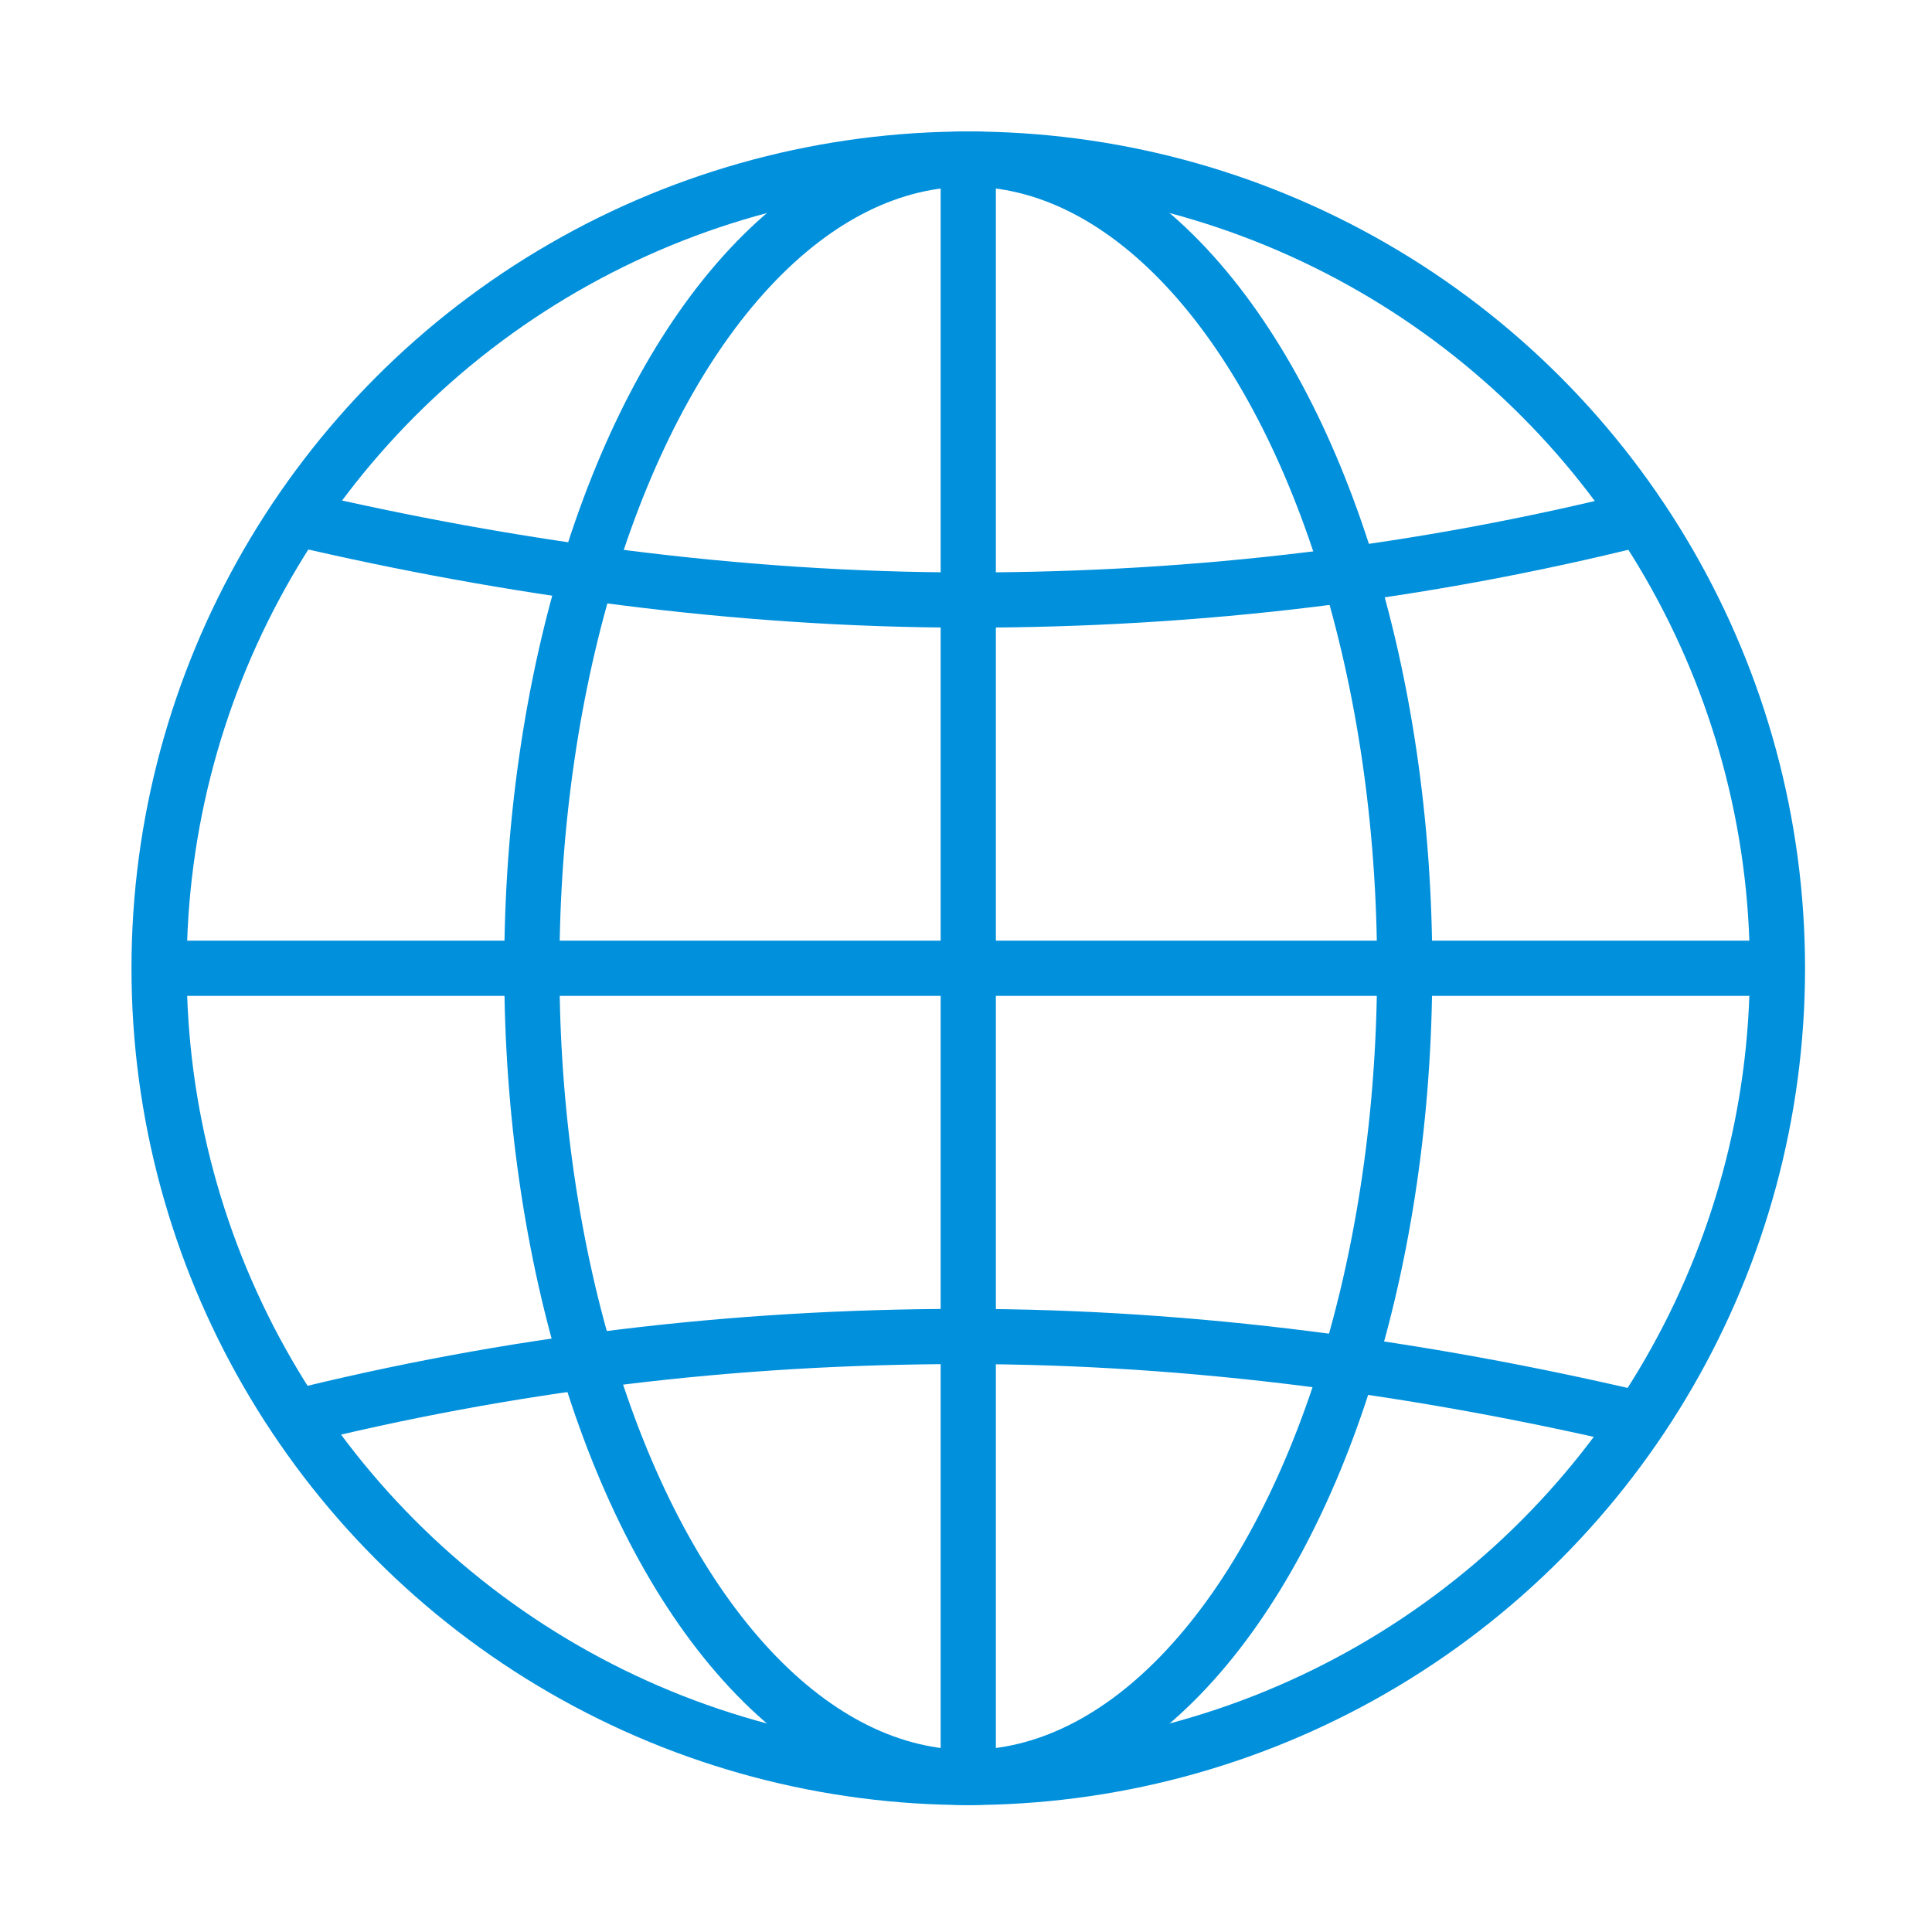 <?xml version="1.0" encoding="utf-8"?>
<!-- Generator: Adobe Illustrator 28.5.0, SVG Export Plug-In . SVG Version: 9.03 Build 54727)  -->
<svg version="1.1" id="Layer_1" xmlns="http://www.w3.org/2000/svg" xmlns:xlink="http://www.w3.org/1999/xlink" x="0px" y="0px"
	 width="70px" height="70px" viewBox="0 0 70 70" enable-background="new 0 0 70 70" xml:space="preserve">
<g id="Layer_1_00000140000146386803342860000010984847745746307488_">
	<circle fill="none" stroke="#0090DC" stroke-width="2" cx="35.082" cy="35.082" r="29.318"/>
	<path fill="none" stroke="#0090DC" stroke-width="2" d="M10.706,18.776c7.741,1.812,15.976,2.965,24.377,2.965
		s16.471-0.988,24.377-2.965"/>
	<path fill="none" stroke="#0090DC" stroke-width="2" d="M59.294,51.388c-7.741-1.812-15.976-2.965-24.377-2.965
		s-16.471,0.988-24.376,2.965"/>
	<ellipse fill="none" stroke="#0090DC" stroke-width="2" cx="35.082" cy="35.082" rx="15.812" ry="29.318"/>
	<line fill="none" stroke="#0090DC" stroke-width="2" x1="5.765" y1="35.082" x2="64.235" y2="35.082"/>
	<line fill="none" stroke="#0090DC" stroke-width="2" x1="35.082" y1="5.765" x2="35.082" y2="64.235"/>
</g>
<g id="Layer_2_00000124839955630736018040000016912143167550192052_">
	<rect fill="none" width="70" height="70"/>
</g>
</svg>
